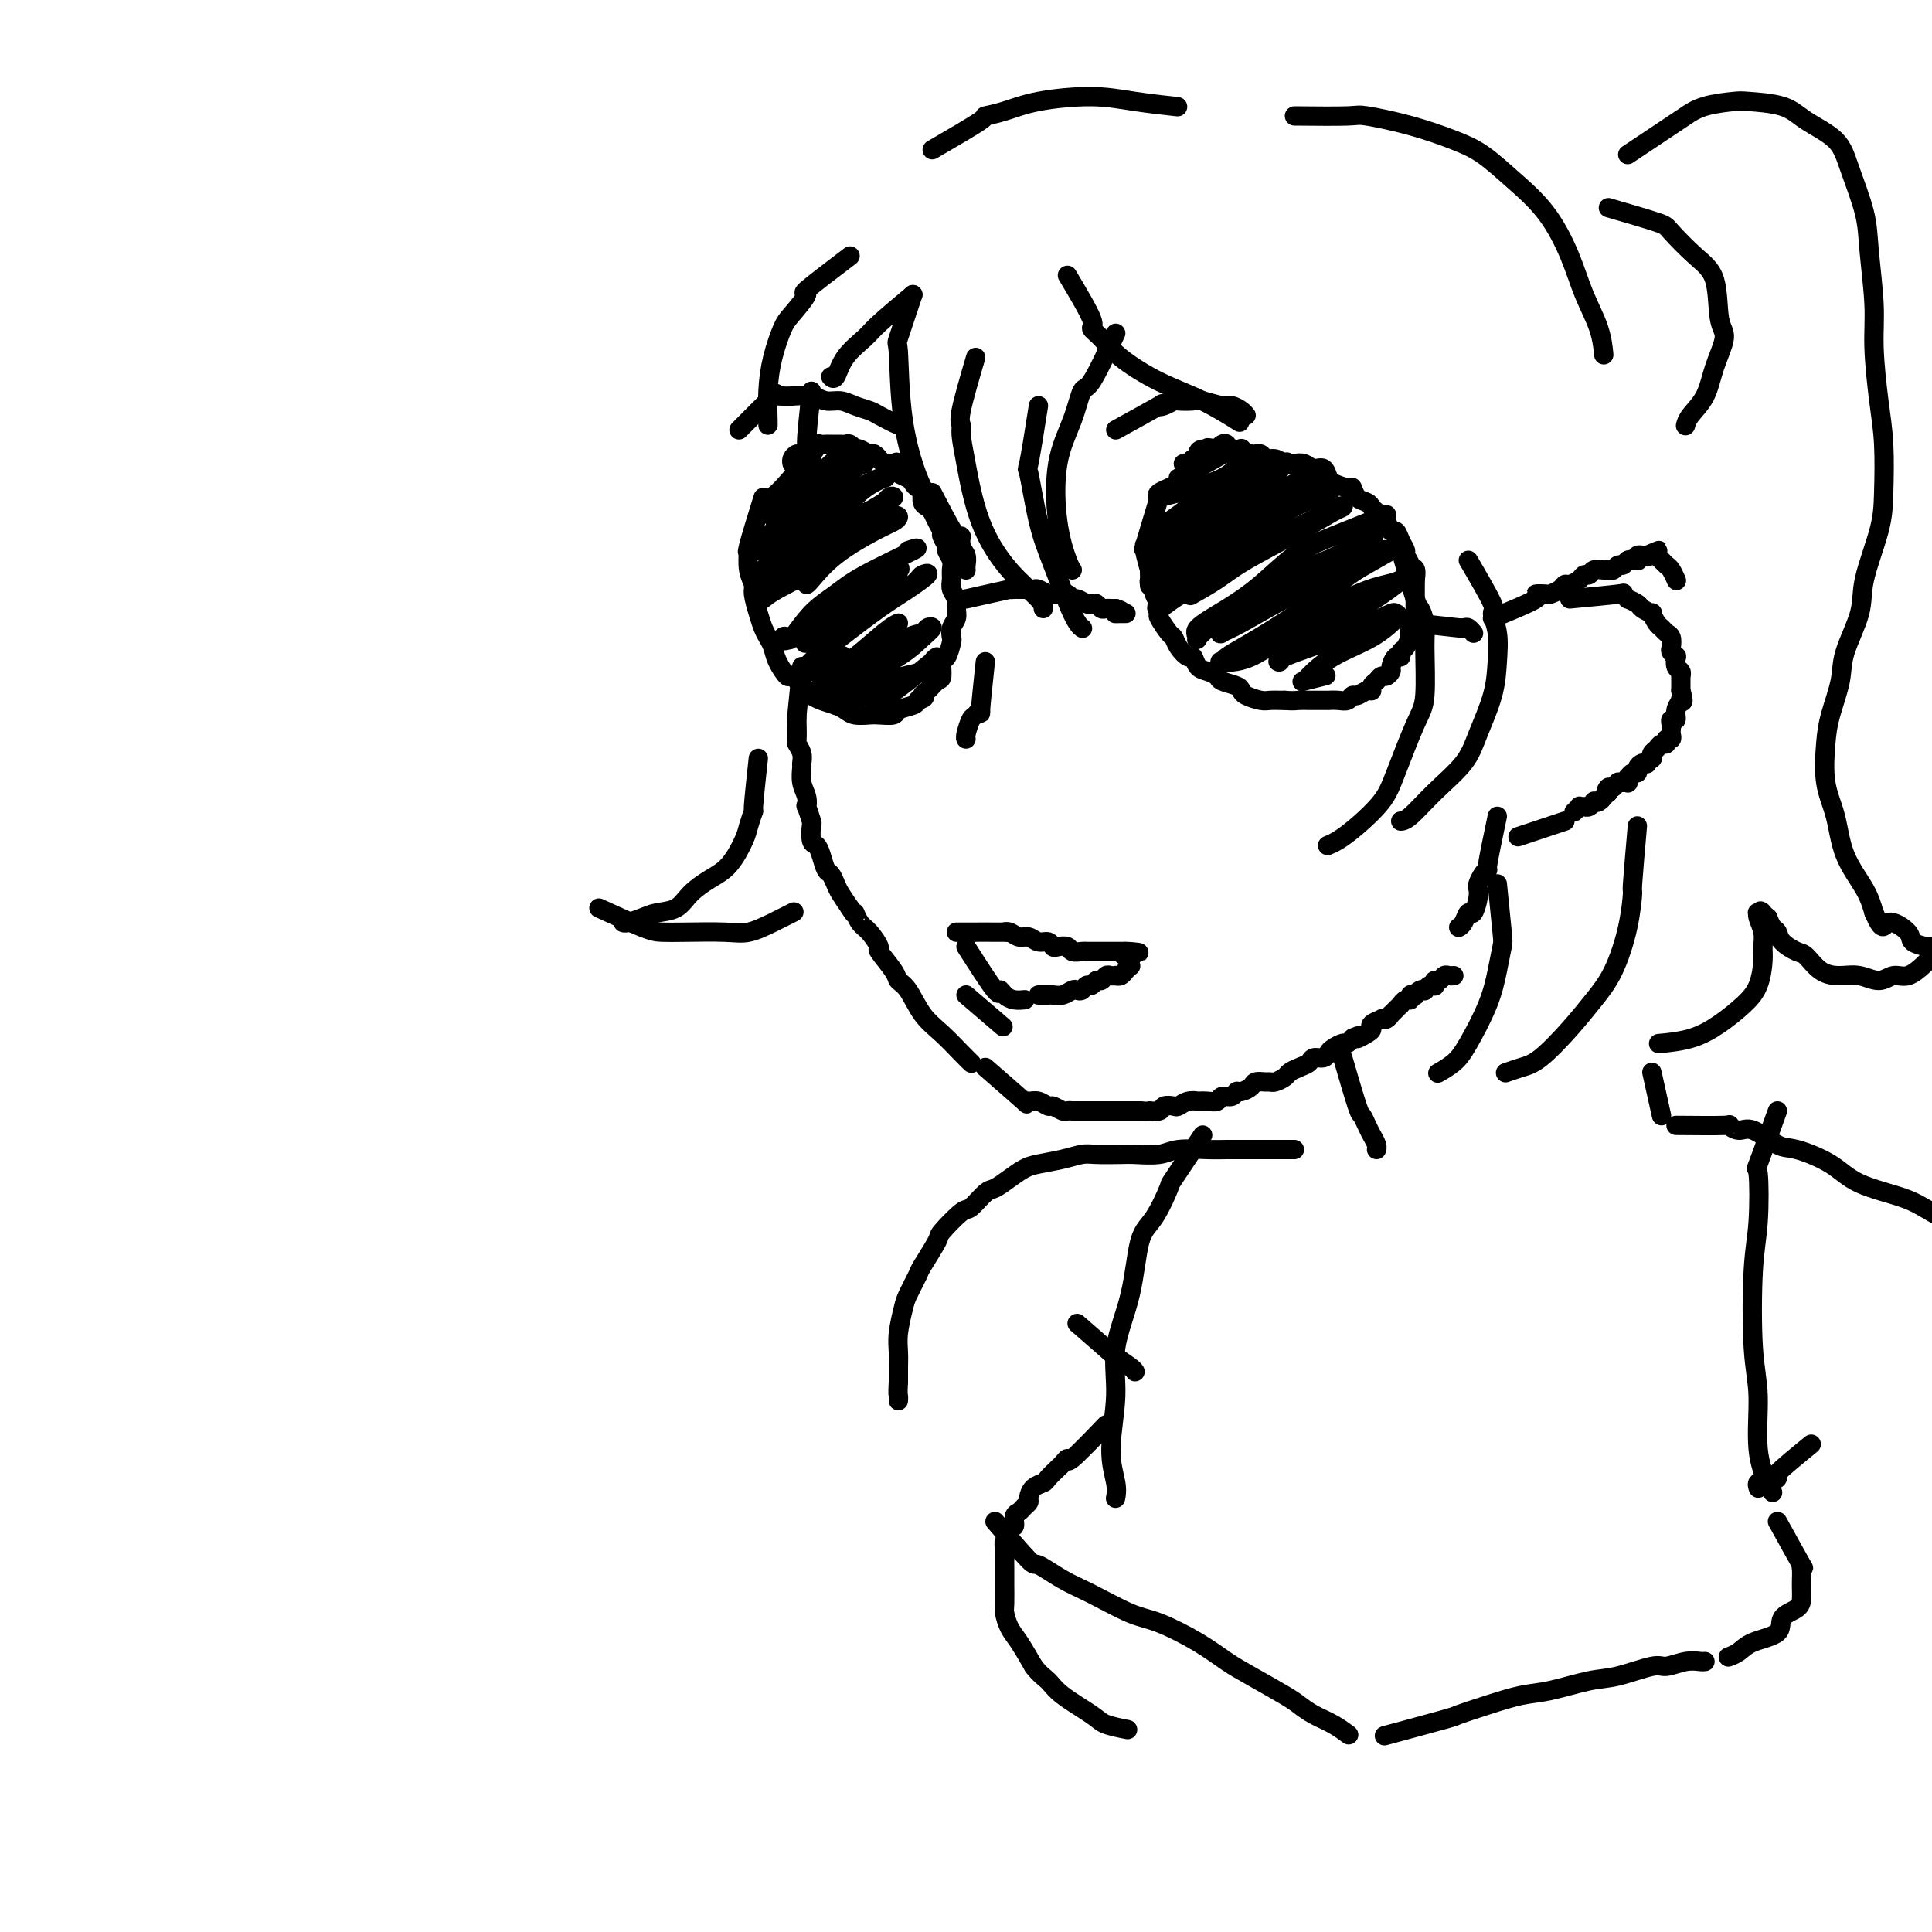 <svg viewBox='0 0 400 400' version='1.1' xmlns='http://www.w3.org/2000/svg' xmlns:xlink='http://www.w3.org/1999/xlink'><g fill='none' stroke='rgb(0,0,0)' stroke-width='4' stroke-linecap='round' stroke-linejoin='round'><path d='M189,61c-2.726,2.285 -5.452,4.570 -7,6c-1.548,1.430 -1.918,2.005 -3,3c-1.082,0.995 -2.878,2.411 -4,4c-1.122,1.589 -1.571,3.351 -2,4c-0.429,0.649 -0.837,0.185 -1,0c-0.163,-0.185 -0.082,-0.093 0,0'/><path d='M168,81c-0.536,4.750 -1.072,9.501 -1,11c0.072,1.499 0.751,-0.253 1,0c0.249,0.253 0.067,2.511 0,5c-0.067,2.489 -0.018,5.209 0,7c0.018,1.791 0.005,2.655 0,3c-0.005,0.345 -0.003,0.173 0,0'/><path d='M166,138c-0.422,4.255 -0.845,8.510 -1,10c-0.155,1.490 -0.043,0.216 0,0c0.043,-0.216 0.015,0.627 0,1c-0.015,0.373 -0.018,0.275 0,1c0.018,0.725 0.058,2.273 0,3c-0.058,0.727 -0.213,0.635 0,1c0.213,0.365 0.793,1.189 1,2c0.207,0.811 0.042,1.609 0,2c-0.042,0.391 0.040,0.375 0,1c-0.040,0.625 -0.203,1.891 0,3c0.203,1.109 0.773,2.060 1,3c0.227,0.940 0.113,1.870 0,2c-0.113,0.130 -0.223,-0.541 0,0c0.223,0.541 0.781,2.293 1,3c0.219,0.707 0.100,0.368 0,1c-0.100,0.632 -0.182,2.234 0,3c0.182,0.766 0.626,0.695 1,1c0.374,0.305 0.677,0.987 1,2c0.323,1.013 0.667,2.357 1,3c0.333,0.643 0.656,0.585 1,1c0.344,0.415 0.708,1.304 1,2c0.292,0.696 0.512,1.199 1,2c0.488,0.801 1.244,1.901 2,3'/><path d='M176,188c1.426,2.290 0.992,1.017 1,1c0.008,-0.017 0.458,1.224 1,2c0.542,0.776 1.177,1.086 2,2c0.823,0.914 1.834,2.430 2,3c0.166,0.570 -0.511,0.193 0,1c0.511,0.807 2.211,2.798 3,4c0.789,1.202 0.665,1.613 1,2c0.335,0.387 1.127,0.748 2,2c0.873,1.252 1.828,3.393 3,5c1.172,1.607 2.562,2.678 4,4c1.438,1.322 2.926,2.894 4,4c1.074,1.106 1.736,1.744 2,2c0.264,0.256 0.132,0.128 0,0'/><path d='M204,221c3.399,2.961 6.799,5.922 8,7c1.201,1.078 0.205,0.274 0,0c-0.205,-0.274 0.383,-0.017 1,0c0.617,0.017 1.264,-0.206 2,0c0.736,0.206 1.559,0.840 2,1c0.441,0.160 0.498,-0.153 1,0c0.502,0.153 1.448,0.773 2,1c0.552,0.227 0.710,0.061 1,0c0.290,-0.061 0.712,-0.016 1,0c0.288,0.016 0.443,0.004 1,0c0.557,-0.004 1.515,-0.001 2,0c0.485,0.001 0.496,0.000 1,0c0.504,-0.000 1.501,-0.000 2,0c0.499,0.000 0.501,0.000 1,0c0.499,-0.000 1.496,-0.000 2,0c0.504,0.000 0.517,0.000 1,0c0.483,-0.000 1.438,-0.000 2,0c0.562,0.000 0.732,0.000 1,0c0.268,-0.000 0.634,-0.000 1,0'/><path d='M236,230c4.053,0.293 2.184,0.027 2,0c-0.184,-0.027 1.315,0.185 2,0c0.685,-0.185 0.556,-0.768 1,-1c0.444,-0.232 1.462,-0.115 2,0c0.538,0.115 0.595,0.227 1,0c0.405,-0.227 1.159,-0.792 2,-1c0.841,-0.208 1.768,-0.060 2,0c0.232,0.060 -0.233,0.031 0,0c0.233,-0.031 1.162,-0.065 2,0c0.838,0.065 1.585,0.228 2,0c0.415,-0.228 0.496,-0.849 1,-1c0.504,-0.151 1.429,0.166 2,0c0.571,-0.166 0.787,-0.815 1,-1c0.213,-0.185 0.425,0.094 1,0c0.575,-0.094 1.515,-0.560 2,-1c0.485,-0.440 0.515,-0.853 1,-1c0.485,-0.147 1.425,-0.028 2,0c0.575,0.028 0.787,-0.034 1,0c0.213,0.034 0.428,0.164 1,0c0.572,-0.164 1.500,-0.622 2,-1c0.500,-0.378 0.571,-0.675 1,-1c0.429,-0.325 1.214,-0.679 2,-1c0.786,-0.321 1.571,-0.611 2,-1c0.429,-0.389 0.500,-0.879 1,-1c0.500,-0.121 1.429,0.126 2,0c0.571,-0.126 0.784,-0.626 1,-1c0.216,-0.374 0.436,-0.622 1,-1c0.564,-0.378 1.471,-0.885 2,-1c0.529,-0.115 0.681,0.161 1,0c0.319,-0.161 0.805,-0.760 1,-1c0.195,-0.240 0.097,-0.120 0,0'/><path d='M280,215c2.290,-1.190 1.014,-0.165 1,0c-0.014,0.165 1.235,-0.530 2,-1c0.765,-0.470 1.045,-0.713 1,-1c-0.045,-0.287 -0.414,-0.617 0,-1c0.414,-0.383 1.613,-0.820 2,-1c0.387,-0.180 -0.037,-0.103 0,0c0.037,0.103 0.536,0.234 1,0c0.464,-0.234 0.894,-0.832 1,-1c0.106,-0.168 -0.113,0.095 0,0c0.113,-0.095 0.556,-0.546 1,-1c0.444,-0.454 0.888,-0.910 1,-1c0.112,-0.090 -0.110,0.186 0,0c0.110,-0.186 0.550,-0.833 1,-1c0.450,-0.167 0.908,0.148 1,0c0.092,-0.148 -0.182,-0.758 0,-1c0.182,-0.242 0.818,-0.116 1,0c0.182,0.116 -0.092,0.224 0,0c0.092,-0.224 0.550,-0.778 1,-1c0.450,-0.222 0.891,-0.111 1,0c0.109,0.111 -0.115,0.222 0,0c0.115,-0.222 0.570,-0.776 1,-1c0.430,-0.224 0.836,-0.116 1,0c0.164,0.116 0.085,0.241 0,0c-0.085,-0.241 -0.177,-0.849 0,-1c0.177,-0.151 0.622,0.156 1,0c0.378,-0.156 0.689,-0.774 1,-1c0.311,-0.226 0.622,-0.061 1,0c0.378,0.061 0.822,0.017 1,0c0.178,-0.017 0.089,-0.009 0,0'/><path d='M158,103c-1.266,4.087 -2.531,8.173 -3,10c-0.469,1.827 -0.140,1.394 0,1c0.140,-0.394 0.093,-0.748 0,0c-0.093,0.748 -0.232,2.599 0,4c0.232,1.401 0.836,2.353 1,3c0.164,0.647 -0.110,0.988 0,2c0.110,1.012 0.606,2.696 1,4c0.394,1.304 0.687,2.228 1,3c0.313,0.772 0.645,1.391 1,2c0.355,0.609 0.733,1.207 1,2c0.267,0.793 0.424,1.781 1,3c0.576,1.219 1.571,2.669 2,3c0.429,0.331 0.293,-0.458 1,0c0.707,0.458 2.259,2.164 3,3c0.741,0.836 0.673,0.802 1,1c0.327,0.198 1.050,0.627 2,1c0.950,0.373 2.126,0.688 3,1c0.874,0.312 1.447,0.620 2,1c0.553,0.380 1.088,0.831 2,1c0.912,0.169 2.202,0.056 3,0c0.798,-0.056 1.103,-0.057 2,0c0.897,0.057 2.385,0.170 3,0c0.615,-0.170 0.358,-0.623 1,-1c0.642,-0.377 2.183,-0.679 3,-1c0.817,-0.321 0.908,-0.660 1,-1'/><path d='M190,145c2.205,-0.662 1.217,-0.815 1,-1c-0.217,-0.185 0.337,-0.400 1,-1c0.663,-0.600 1.435,-1.583 2,-2c0.565,-0.417 0.922,-0.268 1,-1c0.078,-0.732 -0.124,-2.346 0,-3c0.124,-0.654 0.573,-0.349 1,-1c0.427,-0.651 0.832,-2.257 1,-3c0.168,-0.743 0.099,-0.622 0,-1c-0.099,-0.378 -0.226,-1.256 0,-2c0.226,-0.744 0.807,-1.354 1,-2c0.193,-0.646 -0.001,-1.328 0,-2c0.001,-0.672 0.198,-1.335 0,-2c-0.198,-0.665 -0.789,-1.334 -1,-2c-0.211,-0.666 -0.041,-1.329 0,-2c0.041,-0.671 -0.045,-1.350 0,-2c0.045,-0.650 0.223,-1.273 0,-2c-0.223,-0.727 -0.847,-1.560 -1,-2c-0.153,-0.440 0.166,-0.489 0,-1c-0.166,-0.511 -0.818,-1.485 -1,-2c-0.182,-0.515 0.105,-0.571 0,-1c-0.105,-0.429 -0.603,-1.232 -1,-2c-0.397,-0.768 -0.694,-1.502 -1,-2c-0.306,-0.498 -0.621,-0.760 -1,-1c-0.379,-0.240 -0.823,-0.460 -1,-1c-0.177,-0.540 -0.088,-1.402 0,-2c0.088,-0.598 0.174,-0.934 0,-1c-0.174,-0.066 -0.607,0.137 -1,0c-0.393,-0.137 -0.744,-0.614 -1,-1c-0.256,-0.386 -0.415,-0.681 -1,-1c-0.585,-0.319 -1.596,-0.663 -2,-1c-0.404,-0.337 -0.202,-0.669 0,-1'/><path d='M186,97c-1.128,-1.924 0.052,-1.232 0,-1c-0.052,0.232 -1.338,0.006 -2,0c-0.662,-0.006 -0.701,0.210 -1,0c-0.299,-0.210 -0.857,-0.845 -1,-1c-0.143,-0.155 0.129,0.168 0,0c-0.129,-0.168 -0.661,-0.829 -1,-1c-0.339,-0.171 -0.486,0.146 -1,0c-0.514,-0.146 -1.395,-0.757 -2,-1c-0.605,-0.243 -0.936,-0.118 -1,0c-0.064,0.118 0.137,0.228 0,0c-0.137,-0.228 -0.614,-0.793 -1,-1c-0.386,-0.207 -0.681,-0.056 -1,0c-0.319,0.056 -0.663,0.015 -1,0c-0.337,-0.015 -0.668,-0.005 -1,0c-0.332,0.005 -0.666,0.005 -1,0c-0.334,-0.005 -0.667,-0.017 -1,0c-0.333,0.017 -0.667,0.061 -1,0c-0.333,-0.061 -0.666,-0.227 -1,0c-0.334,0.227 -0.668,0.848 -1,1c-0.332,0.152 -0.663,-0.166 -1,0c-0.337,0.166 -0.679,0.815 -1,1c-0.321,0.185 -0.622,-0.095 -1,0c-0.378,0.095 -0.832,0.564 -1,1c-0.168,0.436 -0.048,0.839 0,1c0.048,0.161 0.024,0.081 0,0'/><path d='M200,124c3.830,-0.845 7.660,-1.691 9,-2c1.340,-0.309 0.191,-0.083 0,0c-0.191,0.083 0.578,0.021 1,0c0.422,-0.021 0.498,-0.002 1,0c0.502,0.002 1.430,-0.014 2,0c0.570,0.014 0.782,0.057 1,0c0.218,-0.057 0.443,-0.212 1,0c0.557,0.212 1.445,0.793 2,1c0.555,0.207 0.778,0.040 1,0c0.222,-0.040 0.445,0.045 1,0c0.555,-0.045 1.444,-0.222 2,0c0.556,0.222 0.779,0.843 1,1c0.221,0.157 0.440,-0.150 1,0c0.560,0.150 1.459,0.758 2,1c0.541,0.242 0.722,0.117 1,0c0.278,-0.117 0.652,-0.228 1,0c0.348,0.228 0.671,0.793 1,1c0.329,0.207 0.666,0.056 1,0c0.334,-0.056 0.667,-0.016 1,0c0.333,0.016 0.667,0.008 1,0'/><path d='M231,126c2.720,0.845 0.519,0.959 0,1c-0.519,0.041 0.644,0.011 1,0c0.356,-0.011 -0.097,-0.003 0,0c0.097,0.003 0.742,0.001 1,0c0.258,-0.001 0.129,-0.000 0,0'/><path d='M240,103c-1.277,4.224 -2.553,8.449 -3,10c-0.447,1.551 -0.064,0.429 0,0c0.064,-0.429 -0.189,-0.166 0,1c0.189,1.166 0.822,3.234 1,4c0.178,0.766 -0.098,0.231 0,1c0.098,0.769 0.569,2.844 1,4c0.431,1.156 0.823,1.394 1,2c0.177,0.606 0.141,1.579 0,2c-0.141,0.421 -0.385,0.289 0,1c0.385,0.711 1.399,2.266 2,3c0.601,0.734 0.790,0.648 1,1c0.210,0.352 0.440,1.141 1,2c0.560,0.859 1.450,1.788 2,2c0.550,0.212 0.761,-0.294 1,0c0.239,0.294 0.505,1.388 1,2c0.495,0.612 1.218,0.741 2,1c0.782,0.259 1.622,0.646 2,1c0.378,0.354 0.293,0.673 1,1c0.707,0.327 2.205,0.662 3,1c0.795,0.338 0.885,0.679 1,1c0.115,0.321 0.255,0.622 1,1c0.745,0.378 2.097,0.833 3,1c0.903,0.167 1.359,0.045 2,0c0.641,-0.045 1.469,-0.013 2,0c0.531,0.013 0.766,0.006 1,0'/><path d='M266,145c1.798,0.155 2.295,0.042 3,0c0.705,-0.042 1.620,-0.011 2,0c0.380,0.011 0.224,0.004 1,0c0.776,-0.004 2.484,-0.005 3,0c0.516,0.005 -0.161,0.017 0,0c0.161,-0.017 1.160,-0.061 2,0c0.840,0.061 1.521,0.227 2,0c0.479,-0.227 0.754,-0.849 1,-1c0.246,-0.151 0.461,0.167 1,0c0.539,-0.167 1.401,-0.819 2,-1c0.599,-0.181 0.934,0.110 1,0c0.066,-0.110 -0.136,-0.621 0,-1c0.136,-0.379 0.610,-0.625 1,-1c0.390,-0.375 0.696,-0.879 1,-1c0.304,-0.121 0.607,0.140 1,0c0.393,-0.140 0.875,-0.682 1,-1c0.125,-0.318 -0.107,-0.413 0,-1c0.107,-0.587 0.554,-1.668 1,-2c0.446,-0.332 0.890,0.085 1,0c0.110,-0.085 -0.115,-0.670 0,-1c0.115,-0.330 0.571,-0.403 1,-1c0.429,-0.597 0.833,-1.718 1,-2c0.167,-0.282 0.097,0.276 0,0c-0.097,-0.276 -0.222,-1.386 0,-2c0.222,-0.614 0.792,-0.732 1,-1c0.208,-0.268 0.056,-0.687 0,-1c-0.056,-0.313 -0.015,-0.520 0,-1c0.015,-0.480 0.004,-1.232 0,-2c-0.004,-0.768 -0.001,-1.553 0,-2c0.001,-0.447 0.000,-0.556 0,-1c-0.000,-0.444 -0.000,-1.222 0,-2'/><path d='M293,120c0.530,-3.361 -0.646,-2.265 -1,-2c-0.354,0.265 0.112,-0.301 0,-1c-0.112,-0.699 -0.804,-1.531 -1,-2c-0.196,-0.469 0.103,-0.576 0,-1c-0.103,-0.424 -0.609,-1.164 -1,-2c-0.391,-0.836 -0.668,-1.768 -1,-2c-0.332,-0.232 -0.718,0.236 -1,0c-0.282,-0.236 -0.460,-1.175 -1,-2c-0.540,-0.825 -1.440,-1.535 -2,-2c-0.560,-0.465 -0.778,-0.684 -1,-1c-0.222,-0.316 -0.448,-0.729 -1,-1c-0.552,-0.271 -1.429,-0.400 -2,-1c-0.571,-0.600 -0.835,-1.671 -1,-2c-0.165,-0.329 -0.232,0.085 -1,0c-0.768,-0.085 -2.236,-0.667 -3,-1c-0.764,-0.333 -0.823,-0.415 -1,-1c-0.177,-0.585 -0.470,-1.672 -1,-2c-0.530,-0.328 -1.296,0.104 -2,0c-0.704,-0.104 -1.344,-0.745 -2,-1c-0.656,-0.255 -1.327,-0.125 -2,0c-0.673,0.125 -1.349,0.245 -2,0c-0.651,-0.245 -1.279,-0.854 -2,-1c-0.721,-0.146 -1.536,0.171 -2,0c-0.464,-0.171 -0.576,-0.829 -1,-1c-0.424,-0.171 -1.160,0.147 -2,0c-0.840,-0.147 -1.783,-0.758 -2,-1c-0.217,-0.242 0.293,-0.115 0,0c-0.293,0.115 -1.388,0.216 -2,0c-0.612,-0.216 -0.742,-0.751 -1,-1c-0.258,-0.249 -0.645,-0.214 -1,0c-0.355,0.214 -0.677,0.607 -1,1'/><path d='M252,93c-3.526,-0.607 -1.340,-0.125 -1,0c0.340,0.125 -1.166,-0.106 -2,0c-0.834,0.106 -0.998,0.550 -1,1c-0.002,0.450 0.157,0.905 0,1c-0.157,0.095 -0.630,-0.171 -1,0c-0.370,0.171 -0.635,0.778 -1,1c-0.365,0.222 -0.829,0.060 -1,0c-0.171,-0.060 -0.049,-0.017 0,0c0.049,0.017 0.024,0.009 0,0'/><path d='M293,129c3.828,0.425 7.656,0.850 9,1c1.344,0.150 0.202,0.026 0,0c-0.202,-0.026 0.534,0.046 1,0c0.466,-0.046 0.661,-0.208 1,0c0.339,0.208 0.823,0.788 1,1c0.177,0.212 0.048,0.057 0,0c-0.048,-0.057 -0.014,-0.016 0,0c0.014,0.016 0.007,0.008 0,0'/><path d='M309,128c3.860,-1.579 7.721,-3.158 9,-4c1.279,-0.842 -0.022,-0.948 0,-1c0.022,-0.052 1.367,-0.052 2,0c0.633,0.052 0.555,0.155 1,0c0.445,-0.155 1.415,-0.567 2,-1c0.585,-0.433 0.787,-0.885 1,-1c0.213,-0.115 0.437,0.109 1,0c0.563,-0.109 1.464,-0.551 2,-1c0.536,-0.449 0.707,-0.905 1,-1c0.293,-0.095 0.708,0.172 1,0c0.292,-0.172 0.459,-0.782 1,-1c0.541,-0.218 1.454,-0.043 2,0c0.546,0.043 0.724,-0.045 1,0c0.276,0.045 0.651,0.222 1,0c0.349,-0.222 0.672,-0.844 1,-1c0.328,-0.156 0.663,0.155 1,0c0.337,-0.155 0.678,-0.777 1,-1c0.322,-0.223 0.626,-0.046 1,0c0.374,0.046 0.817,-0.040 1,0c0.183,0.040 0.104,0.207 0,0c-0.104,-0.207 -0.234,-0.787 0,-1c0.234,-0.213 0.832,-0.057 1,0c0.168,0.057 -0.095,0.016 0,0c0.095,-0.016 0.547,-0.008 1,0'/><path d='M341,115c4.885,-2.011 1.098,-0.540 0,0c-1.098,0.540 0.493,0.148 1,0c0.507,-0.148 -0.071,-0.050 0,0c0.071,0.050 0.792,0.054 1,0c0.208,-0.054 -0.098,-0.165 0,0c0.098,0.165 0.601,0.604 1,1c0.399,0.396 0.695,0.747 1,1c0.305,0.253 0.618,0.408 1,1c0.382,0.592 0.834,1.621 1,2c0.166,0.379 0.048,0.108 0,0c-0.048,-0.108 -0.024,-0.054 0,0'/><path d='M325,124c4.148,-0.391 8.295,-0.781 10,-1c1.705,-0.219 0.966,-0.266 1,0c0.034,0.266 0.840,0.846 1,1c0.160,0.154 -0.326,-0.118 0,0c0.326,0.118 1.463,0.627 2,1c0.537,0.373 0.472,0.611 1,1c0.528,0.389 1.647,0.931 2,1c0.353,0.069 -0.059,-0.333 0,0c0.059,0.333 0.591,1.403 1,2c0.409,0.597 0.697,0.723 1,1c0.303,0.277 0.621,0.705 1,1c0.379,0.295 0.820,0.455 1,1c0.180,0.545 0.100,1.473 0,2c-0.100,0.527 -0.219,0.651 0,1c0.219,0.349 0.777,0.921 1,1c0.223,0.079 0.112,-0.334 0,0c-0.112,0.334 -0.226,1.417 0,2c0.226,0.583 0.793,0.667 1,1c0.207,0.333 0.056,0.914 0,1c-0.056,0.086 -0.015,-0.323 0,0c0.015,0.323 0.004,1.378 0,2c-0.004,0.622 -0.002,0.811 0,1'/><path d='M348,143c0.911,2.952 0.188,2.331 0,2c-0.188,-0.331 0.160,-0.373 0,0c-0.160,0.373 -0.827,1.161 -1,2c-0.173,0.839 0.150,1.730 0,2c-0.150,0.270 -0.771,-0.081 -1,0c-0.229,0.081 -0.065,0.595 0,1c0.065,0.405 0.032,0.701 0,1c-0.032,0.299 -0.064,0.601 0,1c0.064,0.399 0.225,0.895 0,1c-0.225,0.105 -0.834,-0.179 -1,0c-0.166,0.179 0.113,0.823 0,1c-0.113,0.177 -0.618,-0.111 -1,0c-0.382,0.111 -0.642,0.622 -1,1c-0.358,0.378 -0.813,0.623 -1,1c-0.187,0.377 -0.105,0.885 0,1c0.105,0.115 0.234,-0.163 0,0c-0.234,0.163 -0.833,0.766 -1,1c-0.167,0.234 0.096,0.100 0,0c-0.096,-0.100 -0.551,-0.166 -1,0c-0.449,0.166 -0.891,0.565 -1,1c-0.109,0.435 0.114,0.905 0,1c-0.114,0.095 -0.566,-0.185 -1,0c-0.434,0.185 -0.851,0.834 -1,1c-0.149,0.166 -0.030,-0.151 0,0c0.030,0.151 -0.030,0.772 0,1c0.030,0.228 0.149,0.064 0,0c-0.149,-0.064 -0.566,-0.027 -1,0c-0.434,0.027 -0.886,0.046 -1,0c-0.114,-0.046 0.110,-0.156 0,0c-0.110,0.156 -0.555,0.578 -1,1'/><path d='M334,163c-2.084,1.488 -1.294,0.206 -1,0c0.294,-0.206 0.094,0.662 0,1c-0.094,0.338 -0.080,0.147 0,0c0.080,-0.147 0.228,-0.249 0,0c-0.228,0.249 -0.831,0.850 -1,1c-0.169,0.150 0.095,-0.152 0,0c-0.095,0.152 -0.551,0.759 -1,1c-0.449,0.241 -0.891,0.117 -1,0c-0.109,-0.117 0.115,-0.228 0,0c-0.115,0.228 -0.571,0.793 -1,1c-0.429,0.207 -0.832,0.054 -1,0c-0.168,-0.054 -0.101,-0.011 0,0c0.101,0.011 0.237,-0.011 0,0c-0.237,0.011 -0.847,0.054 -1,0c-0.153,-0.054 0.151,-0.207 0,0c-0.151,0.207 -0.757,0.773 -1,1c-0.243,0.227 -0.121,0.113 0,0'/><path d='M324,170c-3.804,1.268 -7.608,2.536 -9,3c-1.392,0.464 -0.373,0.124 0,0c0.373,-0.124 0.100,-0.033 0,0c-0.100,0.033 -0.029,0.010 0,0c0.029,-0.010 0.014,-0.005 0,0'/><path d='M310,169c-0.868,4.129 -1.735,8.258 -2,10c-0.265,1.742 0.073,1.098 0,1c-0.073,-0.098 -0.559,0.350 -1,1c-0.441,0.650 -0.839,1.503 -1,2c-0.161,0.497 -0.084,0.637 0,1c0.084,0.363 0.177,0.948 0,2c-0.177,1.052 -0.622,2.569 -1,3c-0.378,0.431 -0.689,-0.225 -1,0c-0.311,0.225 -0.622,1.330 -1,2c-0.378,0.670 -0.822,0.906 -1,1c-0.178,0.094 -0.089,0.047 0,0'/><path d='M200,196c2.441,3.826 4.882,7.652 6,9c1.118,1.348 0.913,0.218 1,0c0.087,-0.218 0.467,0.478 1,1c0.533,0.522 1.221,0.871 2,1c0.779,0.129 1.651,0.037 2,0c0.349,-0.037 0.174,-0.018 0,0'/><path d='M198,193c4.244,-0.009 8.488,-0.018 10,0c1.512,0.018 0.292,0.061 0,0c-0.292,-0.061 0.345,-0.228 1,0c0.655,0.228 1.327,0.849 2,1c0.673,0.151 1.345,-0.170 2,0c0.655,0.170 1.293,0.829 2,1c0.707,0.171 1.484,-0.147 2,0c0.516,0.147 0.772,0.757 1,1c0.228,0.243 0.428,0.118 1,0c0.572,-0.118 1.515,-0.228 2,0c0.485,0.228 0.510,0.793 1,1c0.490,0.207 1.445,0.055 2,0c0.555,-0.055 0.712,-0.015 1,0c0.288,0.015 0.708,0.004 1,0c0.292,-0.004 0.455,-0.001 1,0c0.545,0.001 1.470,0.000 2,0c0.530,-0.000 0.663,-0.000 1,0c0.337,0.000 0.878,0.000 1,0c0.122,-0.000 -0.173,-0.000 0,0c0.173,0.000 0.816,0.000 1,0c0.184,-0.000 -0.090,-0.000 0,0c0.090,0.000 0.545,0.000 1,0'/><path d='M233,197c5.431,0.559 1.508,-0.043 0,0c-1.508,0.043 -0.600,0.730 0,1c0.600,0.270 0.893,0.124 1,0c0.107,-0.124 0.028,-0.225 0,0c-0.028,0.225 -0.007,0.777 0,1c0.007,0.223 -0.002,0.116 0,0c0.002,-0.116 0.014,-0.241 0,0c-0.014,0.241 -0.056,0.848 0,1c0.056,0.152 0.208,-0.152 0,0c-0.208,0.152 -0.778,0.759 -1,1c-0.222,0.241 -0.097,0.117 0,0c0.097,-0.117 0.167,-0.227 0,0c-0.167,0.227 -0.569,0.792 -1,1c-0.431,0.208 -0.889,0.060 -1,0c-0.111,-0.060 0.125,-0.031 0,0c-0.125,0.031 -0.611,0.065 -1,0c-0.389,-0.065 -0.682,-0.229 -1,0c-0.318,0.229 -0.663,0.850 -1,1c-0.337,0.150 -0.668,-0.170 -1,0c-0.332,0.170 -0.666,0.829 -1,1c-0.334,0.171 -0.670,-0.147 -1,0c-0.330,0.147 -0.656,0.757 -1,1c-0.344,0.243 -0.708,0.118 -1,0c-0.292,-0.118 -0.512,-0.228 -1,0c-0.488,0.228 -1.245,0.793 -2,1c-0.755,0.207 -1.509,0.055 -2,0c-0.491,-0.055 -0.719,-0.015 -1,0c-0.281,0.015 -0.614,0.004 -1,0c-0.386,-0.004 -0.825,-0.001 -1,0c-0.175,0.001 -0.088,0.001 0,0'/><path d='M200,206c2.917,2.500 5.833,5.000 7,6c1.167,1.000 0.583,0.500 0,0'/><path d='M193,102c1.992,3.852 3.984,7.704 5,9c1.016,1.296 1.057,0.036 1,0c-0.057,-0.036 -0.211,1.153 0,2c0.211,0.847 0.789,1.351 1,2c0.211,0.649 0.057,1.442 0,2c-0.057,0.558 -0.015,0.881 0,1c0.015,0.119 0.004,0.034 0,0c-0.004,-0.034 -0.002,-0.017 0,0'/><path d='M204,137c-0.447,4.255 -0.894,8.509 -1,10c-0.106,1.491 0.129,0.217 0,0c-0.129,-0.217 -0.623,0.621 -1,1c-0.377,0.379 -0.637,0.297 -1,1c-0.363,0.703 -0.828,2.189 -1,3c-0.172,0.811 -0.049,0.946 0,1c0.049,0.054 0.025,0.027 0,0'/><path d='M153,89c2.945,-2.958 5.889,-5.917 7,-7c1.111,-1.083 0.387,-0.291 0,0c-0.387,0.291 -0.438,0.082 0,0c0.438,-0.082 1.366,-0.037 2,0c0.634,0.037 0.973,0.065 2,0c1.027,-0.065 2.741,-0.224 4,0c1.259,0.224 2.064,0.832 3,1c0.936,0.168 2.002,-0.105 3,0c0.998,0.105 1.928,0.589 3,1c1.072,0.411 2.287,0.751 3,1c0.713,0.249 0.923,0.407 2,1c1.077,0.593 3.021,1.621 4,2c0.979,0.379 0.994,0.108 1,0c0.006,-0.108 0.003,-0.054 0,0'/><path d='M231,89c3.819,-2.105 7.637,-4.210 9,-5c1.363,-0.790 0.270,-0.264 0,0c-0.270,0.264 0.282,0.266 1,0c0.718,-0.266 1.604,-0.799 2,-1c0.396,-0.201 0.304,-0.069 1,0c0.696,0.069 2.179,0.074 3,0c0.821,-0.074 0.980,-0.226 2,0c1.020,0.226 2.900,0.831 4,1c1.100,0.169 1.418,-0.099 2,0c0.582,0.099 1.426,0.565 2,1c0.574,0.435 0.878,0.839 1,1c0.122,0.161 0.061,0.081 0,0'/><path d='M202,74c-1.272,4.342 -2.544,8.685 -3,11c-0.456,2.315 -0.095,2.603 0,3c0.095,0.397 -0.076,0.904 0,2c0.076,1.096 0.399,2.781 1,6c0.601,3.219 1.482,7.973 3,12c1.518,4.027 3.675,7.327 6,10c2.325,2.673 4.818,4.720 6,6c1.182,1.280 1.052,1.794 1,2c-0.052,0.206 -0.026,0.103 0,0'/><path d='M215,84c-0.801,5.096 -1.603,10.191 -2,12c-0.397,1.809 -0.390,0.331 0,2c0.390,1.669 1.162,6.486 2,10c0.838,3.514 1.740,5.725 3,9c1.260,3.275 2.878,7.612 4,10c1.122,2.388 1.749,2.825 2,3c0.251,0.175 0.125,0.087 0,0'/><path d='M221,57c2.155,3.615 4.309,7.229 5,9c0.691,1.771 -0.083,1.697 0,2c0.083,0.303 1.021,0.982 2,2c0.979,1.018 1.997,2.375 4,4c2.003,1.625 4.990,3.518 8,5c3.010,1.482 6.041,2.553 9,4c2.959,1.447 5.845,3.271 7,4c1.155,0.729 0.577,0.365 0,0'/><path d='M290,114c1.186,4.070 2.371,8.140 3,10c0.629,1.860 0.700,1.510 1,2c0.300,0.490 0.827,1.821 1,3c0.173,1.179 -0.010,2.208 0,5c0.010,2.792 0.212,7.349 0,10c-0.212,2.651 -0.837,3.396 -2,6c-1.163,2.604 -2.865,7.066 -4,10c-1.135,2.934 -1.702,4.342 -3,6c-1.298,1.658 -3.327,3.568 -5,5c-1.673,1.432 -2.989,2.385 -4,3c-1.011,0.615 -1.717,0.890 -2,1c-0.283,0.110 -0.141,0.055 0,0'/><path d='M304,116c2.143,3.661 4.286,7.323 5,9c0.714,1.677 -0.000,1.371 0,2c0.000,0.629 0.715,2.193 1,4c0.285,1.807 0.139,3.857 0,6c-0.139,2.143 -0.271,4.378 -1,7c-0.729,2.622 -2.055,5.631 -3,8c-0.945,2.369 -1.507,4.099 -3,6c-1.493,1.901 -3.916,3.973 -6,6c-2.084,2.027 -3.830,4.007 -5,5c-1.170,0.993 -1.763,0.998 -2,1c-0.237,0.002 -0.119,0.001 0,0'/><path d='M176,53c-3.882,2.952 -7.765,5.904 -9,7c-1.235,1.096 0.177,0.335 0,1c-0.177,0.665 -1.942,2.756 -3,4c-1.058,1.244 -1.408,1.640 -2,3c-0.592,1.360 -1.427,3.685 -2,6c-0.573,2.315 -0.886,4.621 -1,7c-0.114,2.379 -0.031,4.833 0,6c0.031,1.167 0.009,1.048 0,1c-0.009,-0.048 -0.004,-0.024 0,0'/><path d='M157,157c-0.450,4.189 -0.899,8.379 -1,10c-0.101,1.621 0.147,0.674 0,1c-0.147,0.326 -0.690,1.924 -1,3c-0.310,1.076 -0.389,1.630 -1,3c-0.611,1.370 -1.756,3.557 -3,5c-1.244,1.443 -2.587,2.141 -4,3c-1.413,0.859 -2.897,1.880 -4,3c-1.103,1.120 -1.826,2.339 -3,3c-1.174,0.661 -2.798,0.766 -4,1c-1.202,0.234 -1.982,0.599 -3,1c-1.018,0.401 -2.274,0.839 -3,1c-0.726,0.161 -0.922,0.046 -1,0c-0.078,-0.046 -0.039,-0.023 0,0'/><path d='M124,188c3.446,1.578 6.892,3.156 9,4c2.108,0.844 2.877,0.953 4,1c1.123,0.047 2.599,0.033 5,0c2.401,-0.033 5.726,-0.086 8,0c2.274,0.086 3.496,0.312 5,0c1.504,-0.312 3.290,-1.161 5,-2c1.710,-0.839 3.346,-1.668 4,-2c0.654,-0.332 0.327,-0.166 0,0'/><path d='M268,24c4.407,0.041 8.813,0.081 11,0c2.187,-0.081 2.154,-0.285 4,0c1.846,0.285 5.571,1.058 9,2c3.429,0.942 6.564,2.052 9,3c2.436,0.948 4.174,1.735 6,3c1.826,1.265 3.739,3.008 6,5c2.261,1.992 4.869,4.233 7,7c2.131,2.767 3.787,6.059 5,9c1.213,2.941 1.985,5.531 3,8c1.015,2.469 2.273,4.819 3,7c0.727,2.181 0.922,4.195 1,5c0.078,0.805 0.039,0.403 0,0'/><path d='M193,31c4.198,-2.439 8.395,-4.879 10,-6c1.605,-1.121 0.616,-0.925 1,-1c0.384,-0.075 2.139,-0.423 4,-1c1.861,-0.577 3.827,-1.384 7,-2c3.173,-0.616 7.551,-1.041 11,-1c3.449,0.041 5.967,0.550 9,1c3.033,0.450 6.581,0.843 8,1c1.419,0.157 0.710,0.079 0,0'/><path d='M168,94c0.619,-0.748 1.238,-1.496 0,0c-1.238,1.496 -4.332,5.236 -6,7c-1.668,1.764 -1.911,1.551 -2,2c-0.089,0.449 -0.025,1.560 0,2c0.025,0.440 0.009,0.210 0,0c-0.009,-0.210 -0.013,-0.400 1,-1c1.013,-0.600 3.043,-1.611 5,-3c1.957,-1.389 3.841,-3.157 5,-4c1.159,-0.843 1.592,-0.760 2,-1c0.408,-0.240 0.790,-0.803 1,-1c0.210,-0.197 0.249,-0.027 0,0c-0.249,0.027 -0.785,-0.091 -2,1c-1.215,1.091 -3.110,3.389 -5,5c-1.890,1.611 -3.776,2.536 -5,3c-1.224,0.464 -1.787,0.467 -2,1c-0.213,0.533 -0.078,1.597 0,2c0.078,0.403 0.098,0.147 0,0c-0.098,-0.147 -0.314,-0.185 1,-1c1.314,-0.815 4.157,-2.408 7,-4'/><path d='M168,102c2.370,-1.558 4.295,-2.955 6,-4c1.705,-1.045 3.188,-1.740 4,-2c0.812,-0.260 0.951,-0.085 1,0c0.049,0.085 0.008,0.081 0,0c-0.008,-0.081 0.019,-0.240 -2,1c-2.019,1.240 -6.083,3.878 -9,6c-2.917,2.122 -4.686,3.729 -6,5c-1.314,1.271 -2.173,2.205 -3,3c-0.827,0.795 -1.621,1.450 -2,2c-0.379,0.550 -0.343,0.993 0,1c0.343,0.007 0.992,-0.422 2,-1c1.008,-0.578 2.374,-1.303 5,-3c2.626,-1.697 6.511,-4.365 9,-6c2.489,-1.635 3.581,-2.236 5,-3c1.419,-0.764 3.165,-1.690 4,-2c0.835,-0.310 0.761,-0.003 1,0c0.239,0.003 0.793,-0.297 0,0c-0.793,0.297 -2.933,1.192 -5,3c-2.067,1.808 -4.060,4.530 -6,6c-1.940,1.470 -3.828,1.690 -6,3c-2.172,1.310 -4.629,3.712 -6,5c-1.371,1.288 -1.655,1.463 -2,2c-0.345,0.537 -0.750,1.437 -1,2c-0.250,0.563 -0.344,0.790 1,0c1.344,-0.790 4.128,-2.597 6,-4c1.872,-1.403 2.832,-2.401 5,-4c2.168,-1.599 5.542,-3.799 8,-5c2.458,-1.201 3.999,-1.404 5,-2c1.001,-0.596 1.462,-1.583 2,-2c0.538,-0.417 1.154,-0.262 1,0c-0.154,0.262 -1.077,0.631 -2,1'/><path d='M183,104c3.083,-1.724 -1.709,0.967 -5,3c-3.291,2.033 -5.081,3.410 -7,5c-1.919,1.590 -3.966,3.394 -6,5c-2.034,1.606 -4.056,3.014 -5,4c-0.944,0.986 -0.811,1.551 -1,2c-0.189,0.449 -0.699,0.784 -1,1c-0.301,0.216 -0.394,0.315 0,0c0.394,-0.315 1.275,-1.044 3,-2c1.725,-0.956 4.295,-2.138 7,-4c2.705,-1.862 5.546,-4.405 8,-6c2.454,-1.595 4.520,-2.241 6,-3c1.480,-0.759 2.375,-1.629 3,-2c0.625,-0.371 0.980,-0.243 1,0c0.020,0.243 -0.296,0.601 -1,1c-0.704,0.399 -1.796,0.839 -4,2c-2.204,1.161 -5.518,3.043 -8,5c-2.482,1.957 -4.130,3.988 -5,5c-0.870,1.012 -0.963,1.003 -1,1c-0.037,-0.003 -0.019,-0.002 0,0'/><path d='M188,114c1.405,-0.467 2.811,-0.933 1,0c-1.811,0.933 -6.838,3.266 -10,5c-3.162,1.734 -4.459,2.869 -6,4c-1.541,1.131 -3.327,2.256 -5,4c-1.673,1.744 -3.234,4.106 -4,5c-0.766,0.894 -0.738,0.321 -1,0c-0.262,-0.321 -0.815,-0.391 -1,0c-0.185,0.391 -0.001,1.242 2,0c2.001,-1.242 5.820,-4.577 9,-7c3.180,-2.423 5.722,-3.935 8,-5c2.278,-1.065 4.293,-1.685 5,-2c0.707,-0.315 0.106,-0.327 0,0c-0.106,0.327 0.284,0.991 -1,2c-1.284,1.009 -4.242,2.363 -7,4c-2.758,1.637 -5.318,3.559 -7,5c-1.682,1.441 -2.488,2.403 -3,3c-0.512,0.597 -0.731,0.831 -1,1c-0.269,0.169 -0.587,0.273 0,0c0.587,-0.273 2.078,-0.924 4,-2c1.922,-1.076 4.273,-2.578 7,-4c2.727,-1.422 5.830,-2.765 8,-4c2.170,-1.235 3.407,-2.363 4,-3c0.593,-0.637 0.544,-0.782 1,-1c0.456,-0.218 1.419,-0.508 1,0c-0.419,0.508 -2.220,1.813 -4,3c-1.780,1.187 -3.539,2.256 -6,4c-2.461,1.744 -5.624,4.162 -8,6c-2.376,1.838 -3.965,3.097 -5,4c-1.035,0.903 -1.518,1.452 -2,2'/><path d='M167,138c-3.891,3.003 -2.117,1.512 -1,1c1.117,-0.512 1.578,-0.044 2,0c0.422,0.044 0.806,-0.334 2,-1c1.194,-0.666 3.198,-1.619 4,-2c0.802,-0.381 0.401,-0.191 0,0'/><path d='M186,129c-0.621,0.281 -1.242,0.561 -3,2c-1.758,1.439 -4.654,4.035 -6,5c-1.346,0.965 -1.144,0.299 -2,1c-0.856,0.701 -2.771,2.769 -4,4c-1.229,1.231 -1.772,1.625 -2,2c-0.228,0.375 -0.140,0.731 0,1c0.140,0.269 0.332,0.451 1,0c0.668,-0.451 1.814,-1.536 4,-3c2.186,-1.464 5.414,-3.308 8,-5c2.586,-1.692 4.531,-3.234 6,-4c1.469,-0.766 2.463,-0.758 3,-1c0.537,-0.242 0.617,-0.733 1,-1c0.383,-0.267 1.067,-0.309 1,0c-0.067,0.309 -0.886,0.968 -2,2c-1.114,1.032 -2.522,2.438 -5,4c-2.478,1.562 -6.027,3.280 -8,5c-1.973,1.720 -2.369,3.442 -3,4c-0.631,0.558 -1.497,-0.049 -2,0c-0.503,0.049 -0.644,0.753 0,1c0.644,0.247 2.071,0.038 4,-1c1.929,-1.038 4.360,-2.905 7,-4c2.640,-1.095 5.491,-1.419 7,-2c1.509,-0.581 1.678,-1.418 2,-2c0.322,-0.582 0.798,-0.909 1,-1c0.202,-0.091 0.131,0.052 -1,1c-1.131,0.948 -3.323,2.699 -5,4c-1.677,1.301 -2.838,2.150 -4,3'/><path d='M184,144c-1.768,1.188 -1.689,0.658 -2,1c-0.311,0.342 -1.011,1.556 -1,2c0.011,0.444 0.734,0.120 1,0c0.266,-0.120 0.076,-0.034 0,0c-0.076,0.034 -0.038,0.017 0,0'/><path d='M255,93c-3.545,2.016 -7.089,4.032 -9,5c-1.911,0.968 -2.188,0.887 -2,1c0.188,0.113 0.842,0.421 0,1c-0.842,0.579 -3.179,1.429 -4,2c-0.821,0.571 -0.125,0.865 0,1c0.125,0.135 -0.320,0.113 0,0c0.320,-0.113 1.406,-0.317 4,-1c2.594,-0.683 6.696,-1.844 9,-3c2.304,-1.156 2.809,-2.305 4,-3c1.191,-0.695 3.067,-0.935 4,-1c0.933,-0.065 0.922,0.044 1,0c0.078,-0.044 0.245,-0.240 0,0c-0.245,0.240 -0.902,0.915 -3,2c-2.098,1.085 -5.637,2.580 -8,4c-2.363,1.420 -3.548,2.764 -5,4c-1.452,1.236 -3.169,2.364 -4,3c-0.831,0.636 -0.776,0.778 -1,1c-0.224,0.222 -0.727,0.522 0,0c0.727,-0.522 2.685,-1.866 5,-3c2.315,-1.134 4.987,-2.058 7,-3c2.013,-0.942 3.368,-1.901 5,-3c1.632,-1.099 3.540,-2.338 5,-3c1.460,-0.662 2.472,-0.748 3,-1c0.528,-0.252 0.573,-0.670 0,0c-0.573,0.670 -1.764,2.428 -4,4c-2.236,1.572 -5.517,2.957 -8,4c-2.483,1.043 -4.169,1.742 -6,3c-1.831,1.258 -3.809,3.074 -5,4c-1.191,0.926 -1.596,0.963 -2,1'/><path d='M241,112c-4.063,2.877 -1.719,2.069 -1,2c0.719,-0.069 -0.186,0.602 1,0c1.186,-0.602 4.464,-2.477 7,-4c2.536,-1.523 4.330,-2.696 7,-4c2.670,-1.304 6.215,-2.741 9,-4c2.785,-1.259 4.809,-2.341 6,-3c1.191,-0.659 1.549,-0.894 2,-1c0.451,-0.106 0.993,-0.084 1,0c0.007,0.084 -0.523,0.228 -2,1c-1.477,0.772 -3.902,2.171 -7,4c-3.098,1.829 -6.868,4.087 -10,6c-3.132,1.913 -5.624,3.482 -8,5c-2.376,1.518 -4.634,2.985 -6,4c-1.366,1.015 -1.840,1.578 -2,2c-0.160,0.422 -0.006,0.703 0,1c0.006,0.297 -0.138,0.610 1,0c1.138,-0.610 3.556,-2.143 7,-4c3.444,-1.857 7.912,-4.039 11,-6c3.088,-1.961 4.795,-3.701 7,-5c2.205,-1.299 4.909,-2.158 7,-3c2.091,-0.842 3.569,-1.666 4,-2c0.431,-0.334 -0.186,-0.176 0,0c0.186,0.176 1.173,0.371 0,1c-1.173,0.629 -4.507,1.691 -7,3c-2.493,1.309 -4.145,2.864 -7,5c-2.855,2.136 -6.914,4.854 -10,7c-3.086,2.146 -5.198,3.719 -7,5c-1.802,1.281 -3.293,2.268 -4,3c-0.707,0.732 -0.631,1.209 0,1c0.631,-0.209 1.815,-1.105 3,-2'/><path d='M243,124c1.653,-0.914 4.286,-2.700 8,-5c3.714,-2.300 8.509,-5.112 12,-7c3.491,-1.888 5.679,-2.850 8,-4c2.321,-1.150 4.775,-2.489 6,-3c1.225,-0.511 1.222,-0.195 1,0c-0.222,0.195 -0.663,0.270 -2,1c-1.337,0.730 -3.571,2.116 -7,4c-3.429,1.884 -8.053,4.268 -11,6c-2.947,1.732 -4.216,2.812 -6,4c-1.784,1.188 -4.081,2.482 -5,3c-0.919,0.518 -0.459,0.259 0,0'/><path d='M286,107c0.935,-0.372 1.870,-0.743 0,0c-1.870,0.743 -6.545,2.601 -10,4c-3.455,1.399 -5.692,2.339 -8,4c-2.308,1.661 -4.688,4.042 -7,6c-2.312,1.958 -4.556,3.494 -7,5c-2.444,1.506 -5.090,2.981 -6,4c-0.910,1.019 -0.086,1.582 0,2c0.086,0.418 -0.566,0.692 0,0c0.566,-0.692 2.350,-2.351 5,-4c2.650,-1.649 6.167,-3.289 9,-5c2.833,-1.711 4.983,-3.494 8,-5c3.017,-1.506 6.900,-2.734 9,-4c2.100,-1.266 2.415,-2.569 3,-3c0.585,-0.431 1.438,0.009 2,0c0.562,-0.009 0.831,-0.466 0,0c-0.831,0.466 -2.762,1.855 -5,3c-2.238,1.145 -4.784,2.045 -8,4c-3.216,1.955 -7.102,4.965 -10,7c-2.898,2.035 -4.809,3.095 -6,4c-1.191,0.905 -1.662,1.653 -2,2c-0.338,0.347 -0.542,0.292 0,0c0.542,-0.292 1.832,-0.819 4,-2c2.168,-1.181 5.216,-3.014 9,-5c3.784,-1.986 8.304,-4.125 12,-6c3.696,-1.875 6.568,-3.486 8,-4c1.432,-0.514 1.425,0.068 2,0c0.575,-0.068 1.732,-0.788 2,-1c0.268,-0.212 -0.352,0.082 -2,1c-1.648,0.918 -4.324,2.459 -7,4'/><path d='M281,118c-3.294,2.205 -7.030,5.217 -11,8c-3.970,2.783 -8.174,5.336 -11,7c-2.826,1.664 -4.274,2.439 -5,3c-0.726,0.561 -0.730,0.908 -1,1c-0.270,0.092 -0.806,-0.069 0,0c0.806,0.069 2.955,0.370 6,-1c3.045,-1.370 6.988,-4.410 11,-7c4.012,-2.590 8.094,-4.730 11,-6c2.906,-1.270 4.638,-1.671 6,-2c1.362,-0.329 2.356,-0.587 3,-1c0.644,-0.413 0.938,-0.979 1,-1c0.062,-0.021 -0.107,0.505 -2,2c-1.893,1.495 -5.511,3.960 -9,6c-3.489,2.040 -6.850,3.657 -9,5c-2.150,1.343 -3.091,2.414 -4,3c-0.909,0.586 -1.788,0.687 -2,1c-0.212,0.313 0.241,0.836 0,1c-0.241,0.164 -1.176,-0.033 1,-1c2.176,-0.967 7.462,-2.703 11,-4c3.538,-1.297 5.328,-2.153 7,-3c1.672,-0.847 3.225,-1.683 4,-2c0.775,-0.317 0.771,-0.113 1,0c0.229,0.113 0.689,0.135 0,1c-0.689,0.865 -2.528,2.572 -5,4c-2.472,1.428 -5.576,2.575 -8,4c-2.424,1.425 -4.169,3.128 -5,4c-0.831,0.872 -0.749,0.914 -1,1c-0.251,0.086 -0.837,0.215 0,0c0.837,-0.215 3.096,-0.776 4,-1c0.904,-0.224 0.452,-0.112 0,0'/><path d='M231,69c-1.924,4.131 -3.848,8.261 -5,10c-1.152,1.739 -1.532,1.085 -2,2c-0.468,0.915 -1.026,3.398 -2,6c-0.974,2.602 -2.366,5.324 -3,9c-0.634,3.676 -0.510,8.305 0,12c0.510,3.695 1.407,6.456 2,8c0.593,1.544 0.884,1.870 1,2c0.116,0.130 0.058,0.065 0,0'/><path d='M189,61c-1.262,3.788 -2.523,7.576 -3,9c-0.477,1.424 -0.169,0.484 0,3c0.169,2.516 0.200,8.489 1,14c0.800,5.511 2.369,10.561 4,14c1.631,3.439 3.323,5.268 4,6c0.677,0.732 0.338,0.366 0,0'/><path d='M339,171c-0.435,4.995 -0.870,9.990 -1,12c-0.130,2.010 0.046,1.035 0,2c-0.046,0.965 -0.315,3.869 -1,7c-0.685,3.131 -1.785,6.488 -3,9c-1.215,2.512 -2.543,4.179 -4,6c-1.457,1.821 -3.042,3.794 -5,6c-1.958,2.206 -4.288,4.643 -6,6c-1.712,1.357 -2.807,1.635 -4,2c-1.193,0.365 -2.484,0.819 -3,1c-0.516,0.181 -0.258,0.091 0,0'/><path d='M310,183c0.401,3.997 0.802,7.994 1,10c0.198,2.006 0.192,2.021 0,3c-0.192,0.979 -0.570,2.921 -1,5c-0.430,2.079 -0.911,4.295 -2,7c-1.089,2.705 -2.787,5.900 -4,8c-1.213,2.100 -1.942,3.104 -3,4c-1.058,0.896 -2.445,1.685 -3,2c-0.555,0.315 -0.277,0.158 0,0'/><path d='M333,43c4.007,1.168 8.015,2.337 10,3c1.985,0.663 1.949,0.822 3,2c1.051,1.178 3.189,3.377 5,5c1.811,1.623 3.293,2.671 4,5c0.707,2.329 0.638,5.940 1,8c0.362,2.060 1.155,2.570 1,4c-0.155,1.430 -1.257,3.781 -2,6c-0.743,2.219 -1.127,4.306 -2,6c-0.873,1.694 -2.235,2.995 -3,4c-0.765,1.005 -0.933,1.716 -1,2c-0.067,0.284 -0.034,0.142 0,0'/><path d='M337,32c3.540,-2.362 7.079,-4.724 9,-6c1.921,-1.276 2.222,-1.465 3,-2c0.778,-0.535 2.032,-1.417 4,-2c1.968,-0.583 4.649,-0.867 6,-1c1.351,-0.133 1.372,-0.115 3,0c1.628,0.115 4.864,0.329 7,1c2.136,0.671 3.174,1.801 5,3c1.826,1.199 4.441,2.468 6,4c1.559,1.532 2.063,3.328 3,6c0.937,2.672 2.306,6.221 3,9c0.694,2.779 0.711,4.787 1,8c0.289,3.213 0.848,7.632 1,11c0.152,3.368 -0.104,5.687 0,9c0.104,3.313 0.567,7.620 1,11c0.433,3.380 0.837,5.832 1,9c0.163,3.168 0.085,7.053 0,10c-0.085,2.947 -0.179,4.956 -1,8c-0.821,3.044 -2.370,7.121 -3,10c-0.630,2.879 -0.340,4.559 -1,7c-0.660,2.441 -2.270,5.642 -3,8c-0.730,2.358 -0.582,3.874 -1,6c-0.418,2.126 -1.404,4.863 -2,7c-0.596,2.137 -0.801,3.673 -1,6c-0.199,2.327 -0.390,5.444 0,8c0.390,2.556 1.362,4.551 2,7c0.638,2.449 0.941,5.352 2,8c1.059,2.648 2.874,5.042 4,7c1.126,1.958 1.563,3.479 2,5'/><path d='M388,189c1.988,4.536 1.957,2.377 3,2c1.043,-0.377 3.159,1.028 4,2c0.841,0.972 0.406,1.511 1,2c0.594,0.489 2.215,0.930 3,1c0.785,0.070 0.732,-0.230 1,0c0.268,0.230 0.856,0.990 1,1c0.144,0.010 -0.158,-0.729 0,-1c0.158,-0.271 0.774,-0.073 1,0c0.226,0.073 0.060,0.020 0,0c-0.060,-0.020 -0.015,-0.006 0,0c0.015,0.006 0.000,0.006 0,0c-0.000,-0.006 0.015,-0.016 0,0c-0.015,0.016 -0.059,0.060 0,0c0.059,-0.060 0.223,-0.223 0,0c-0.223,0.223 -0.832,0.832 -1,1c-0.168,0.168 0.104,-0.105 0,0c-0.104,0.105 -0.583,0.587 -1,1c-0.417,0.413 -0.771,0.756 -1,1c-0.229,0.244 -0.332,0.387 -1,1c-0.668,0.613 -1.900,1.695 -3,2c-1.100,0.305 -2.069,-0.168 -3,0c-0.931,0.168 -1.825,0.977 -3,1c-1.175,0.023 -2.631,-0.738 -4,-1c-1.369,-0.262 -2.650,-0.023 -4,0c-1.350,0.023 -2.767,-0.169 -4,-1c-1.233,-0.831 -2.281,-2.302 -3,-3c-0.719,-0.698 -1.110,-0.624 -2,-1c-0.890,-0.376 -2.280,-1.204 -3,-2c-0.720,-0.796 -0.771,-1.560 -1,-2c-0.229,-0.440 -0.637,-0.554 -1,-1c-0.363,-0.446 -0.682,-1.223 -1,-2'/><path d='M366,190c-2.486,-2.083 -1.202,-1.291 -1,-1c0.202,0.291 -0.679,0.079 -1,0c-0.321,-0.079 -0.082,-0.027 0,0c0.082,0.027 0.008,0.027 0,0c-0.008,-0.027 0.051,-0.081 0,0c-0.051,0.081 -0.212,0.296 0,1c0.212,0.704 0.795,1.895 1,3c0.205,1.105 0.030,2.122 0,3c-0.030,0.878 0.084,1.615 0,3c-0.084,1.385 -0.367,3.419 -1,5c-0.633,1.581 -1.617,2.711 -3,4c-1.383,1.289 -3.164,2.737 -5,4c-1.836,1.263 -3.725,2.340 -6,3c-2.275,0.660 -4.936,0.903 -6,1c-1.064,0.097 -0.532,0.049 0,0'/><path d='M278,219c1.179,4.048 2.358,8.096 3,10c0.642,1.904 0.746,1.663 1,2c0.254,0.337 0.656,1.253 1,2c0.344,0.747 0.628,1.324 1,2c0.372,0.676 0.831,1.451 1,2c0.169,0.549 0.048,0.871 0,1c-0.048,0.129 -0.024,0.064 0,0'/><path d='M268,238c-4.183,-0.001 -8.366,-0.001 -10,0c-1.634,0.001 -0.718,0.004 -1,0c-0.282,-0.004 -1.763,-0.015 -3,0c-1.237,0.015 -2.229,0.057 -4,0c-1.771,-0.057 -4.319,-0.211 -6,0c-1.681,0.211 -2.494,0.788 -4,1c-1.506,0.212 -3.707,0.060 -5,0c-1.293,-0.060 -1.680,-0.027 -3,0c-1.320,0.027 -3.574,0.048 -5,0c-1.426,-0.048 -2.023,-0.165 -3,0c-0.977,0.165 -2.335,0.612 -4,1c-1.665,0.388 -3.638,0.718 -5,1c-1.362,0.282 -2.112,0.518 -3,1c-0.888,0.482 -1.912,1.211 -3,2c-1.088,0.789 -2.240,1.637 -3,2c-0.760,0.363 -1.129,0.240 -2,1c-0.871,0.760 -2.244,2.404 -3,3c-0.756,0.596 -0.894,0.146 -2,1c-1.106,0.854 -3.179,3.013 -4,4c-0.821,0.987 -0.391,0.804 -1,2c-0.609,1.196 -2.258,3.772 -3,5c-0.742,1.228 -0.577,1.109 -1,2c-0.423,0.891 -1.434,2.794 -2,4c-0.566,1.206 -0.688,1.715 -1,3c-0.312,1.285 -0.816,3.344 -1,5c-0.184,1.656 -0.050,2.907 0,4c0.050,1.093 0.014,2.026 0,3c-0.014,0.974 -0.007,1.987 0,3'/><path d='M186,286c-0.155,2.940 -0.042,2.792 0,3c0.042,0.208 0.012,0.774 0,1c-0.012,0.226 -0.006,0.113 0,0'/><path d='M223,274c3.464,3.011 6.928,6.022 8,7c1.072,0.978 -0.249,-0.078 0,0c0.249,0.078 2.067,1.290 3,2c0.933,0.710 0.981,0.917 1,1c0.019,0.083 0.010,0.041 0,0'/><path d='M229,295c-2.872,2.985 -5.743,5.969 -7,7c-1.257,1.031 -0.899,0.108 -1,0c-0.101,-0.108 -0.660,0.600 -1,1c-0.340,0.400 -0.459,0.492 -1,1c-0.541,0.508 -1.503,1.431 -2,2c-0.497,0.569 -0.529,0.782 -1,1c-0.471,0.218 -1.383,0.440 -2,1c-0.617,0.560 -0.940,1.458 -1,2c-0.060,0.542 0.143,0.728 0,1c-0.143,0.272 -0.631,0.631 -1,1c-0.369,0.369 -0.620,0.747 -1,1c-0.380,0.253 -0.890,0.382 -1,1c-0.110,0.618 0.181,1.726 0,2c-0.181,0.274 -0.833,-0.288 -1,0c-0.167,0.288 0.151,1.424 0,2c-0.151,0.576 -0.773,0.592 -1,1c-0.227,0.408 -0.061,1.209 0,2c0.061,0.791 0.017,1.570 0,2c-0.017,0.430 -0.005,0.509 0,1c0.005,0.491 0.004,1.395 0,2c-0.004,0.605 -0.010,0.912 0,2c0.010,1.088 0.036,2.957 0,4c-0.036,1.043 -0.133,1.259 0,2c0.133,0.741 0.497,2.007 1,3c0.503,0.993 1.144,1.712 2,3c0.856,1.288 1.928,3.144 3,5'/><path d='M214,345c1.360,1.793 2.260,2.274 3,3c0.740,0.726 1.320,1.697 3,3c1.680,1.303 4.461,2.937 6,4c1.539,1.063 1.838,1.555 3,2c1.162,0.445 3.189,0.841 4,1c0.811,0.159 0.405,0.079 0,0'/><path d='M206,315c2.850,3.343 5.700,6.685 7,8c1.300,1.315 1.050,0.602 2,1c0.950,0.398 3.099,1.908 5,3c1.901,1.092 3.555,1.766 6,3c2.445,1.234 5.683,3.028 8,4c2.317,0.972 3.713,1.121 6,2c2.287,0.879 5.466,2.486 8,4c2.534,1.514 4.424,2.933 6,4c1.576,1.067 2.837,1.780 5,3c2.163,1.220 5.228,2.947 7,4c1.772,1.053 2.250,1.431 3,2c0.750,0.569 1.770,1.329 3,2c1.230,0.671 2.670,1.252 4,2c1.330,0.748 2.550,1.663 3,2c0.450,0.337 0.128,0.096 0,0c-0.128,-0.096 -0.064,-0.048 0,0'/><path d='M288,359c-1.191,0.322 -2.381,0.643 0,0c2.381,-0.643 8.335,-2.251 11,-3c2.665,-0.749 2.043,-0.639 3,-1c0.957,-0.361 3.495,-1.195 6,-2c2.505,-0.805 4.979,-1.583 7,-2c2.021,-0.417 3.589,-0.475 6,-1c2.411,-0.525 5.663,-1.518 8,-2c2.337,-0.482 3.757,-0.455 6,-1c2.243,-0.545 5.309,-1.663 7,-2c1.691,-0.337 2.008,0.106 3,0c0.992,-0.106 2.658,-0.760 4,-1c1.342,-0.240 2.361,-0.065 3,0c0.639,0.065 0.897,0.018 1,0c0.103,-0.018 0.052,-0.009 0,0'/><path d='M342,222c0.000,0.000 2.000,9.000 2,9'/><path d='M347,233c4.159,0.037 8.318,0.073 10,0c1.682,-0.073 0.887,-0.256 1,0c0.113,0.256 1.135,0.952 2,1c0.865,0.048 1.574,-0.553 3,0c1.426,0.553 3.571,2.259 5,3c1.429,0.741 2.143,0.518 4,1c1.857,0.482 4.857,1.669 7,3c2.143,1.331 3.431,2.808 6,4c2.569,1.192 6.421,2.101 9,3c2.579,0.899 3.886,1.789 6,3c2.114,1.211 5.036,2.742 7,4c1.964,1.258 2.970,2.245 4,3c1.030,0.755 2.085,1.280 3,2c0.915,0.720 1.690,1.634 2,2c0.310,0.366 0.155,0.183 0,0'/><path d='M375,299c-3.003,2.455 -6.006,4.910 -7,6c-0.994,1.090 0.021,0.814 0,1c-0.021,0.186 -1.077,0.834 -2,1c-0.923,0.166 -1.711,-0.151 -2,0c-0.289,0.151 -0.078,0.772 0,1c0.078,0.228 0.022,0.065 0,0c-0.022,-0.065 -0.011,-0.033 0,0'/><path d='M368,315c2.113,3.821 4.226,7.643 5,9c0.774,1.357 0.207,0.250 0,0c-0.207,-0.250 -0.056,0.356 0,1c0.056,0.644 0.018,1.326 0,2c-0.018,0.674 -0.014,1.339 0,2c0.014,0.661 0.040,1.318 0,2c-0.040,0.682 -0.146,1.391 -1,2c-0.854,0.609 -2.457,1.120 -3,2c-0.543,0.880 -0.027,2.131 -1,3c-0.973,0.869 -3.436,1.357 -5,2c-1.564,0.643 -2.229,1.442 -3,2c-0.771,0.558 -1.649,0.874 -2,1c-0.351,0.126 -0.176,0.063 0,0'/><path d='M249,235c-2.492,3.737 -4.984,7.475 -6,9c-1.016,1.525 -0.557,0.838 -1,2c-0.443,1.162 -1.788,4.175 -3,6c-1.212,1.825 -2.291,2.464 -3,5c-0.709,2.536 -1.048,6.968 -2,11c-0.952,4.032 -2.518,7.662 -3,11c-0.482,3.338 0.119,6.383 0,10c-0.119,3.617 -0.960,7.804 -1,11c-0.040,3.196 0.720,5.399 1,7c0.280,1.601 0.080,2.600 0,3c-0.080,0.400 -0.040,0.200 0,0'/><path d='M368,230c-1.683,4.675 -3.366,9.351 -4,11c-0.634,1.649 -0.218,0.273 0,2c0.218,1.727 0.239,6.557 0,10c-0.239,3.443 -0.737,5.500 -1,10c-0.263,4.500 -0.291,11.444 0,16c0.291,4.556 0.901,6.724 1,10c0.099,3.276 -0.314,7.662 0,11c0.314,3.338 1.354,5.630 2,7c0.646,1.370 0.899,1.820 1,2c0.101,0.180 0.051,0.090 0,0'/></g>
</svg>